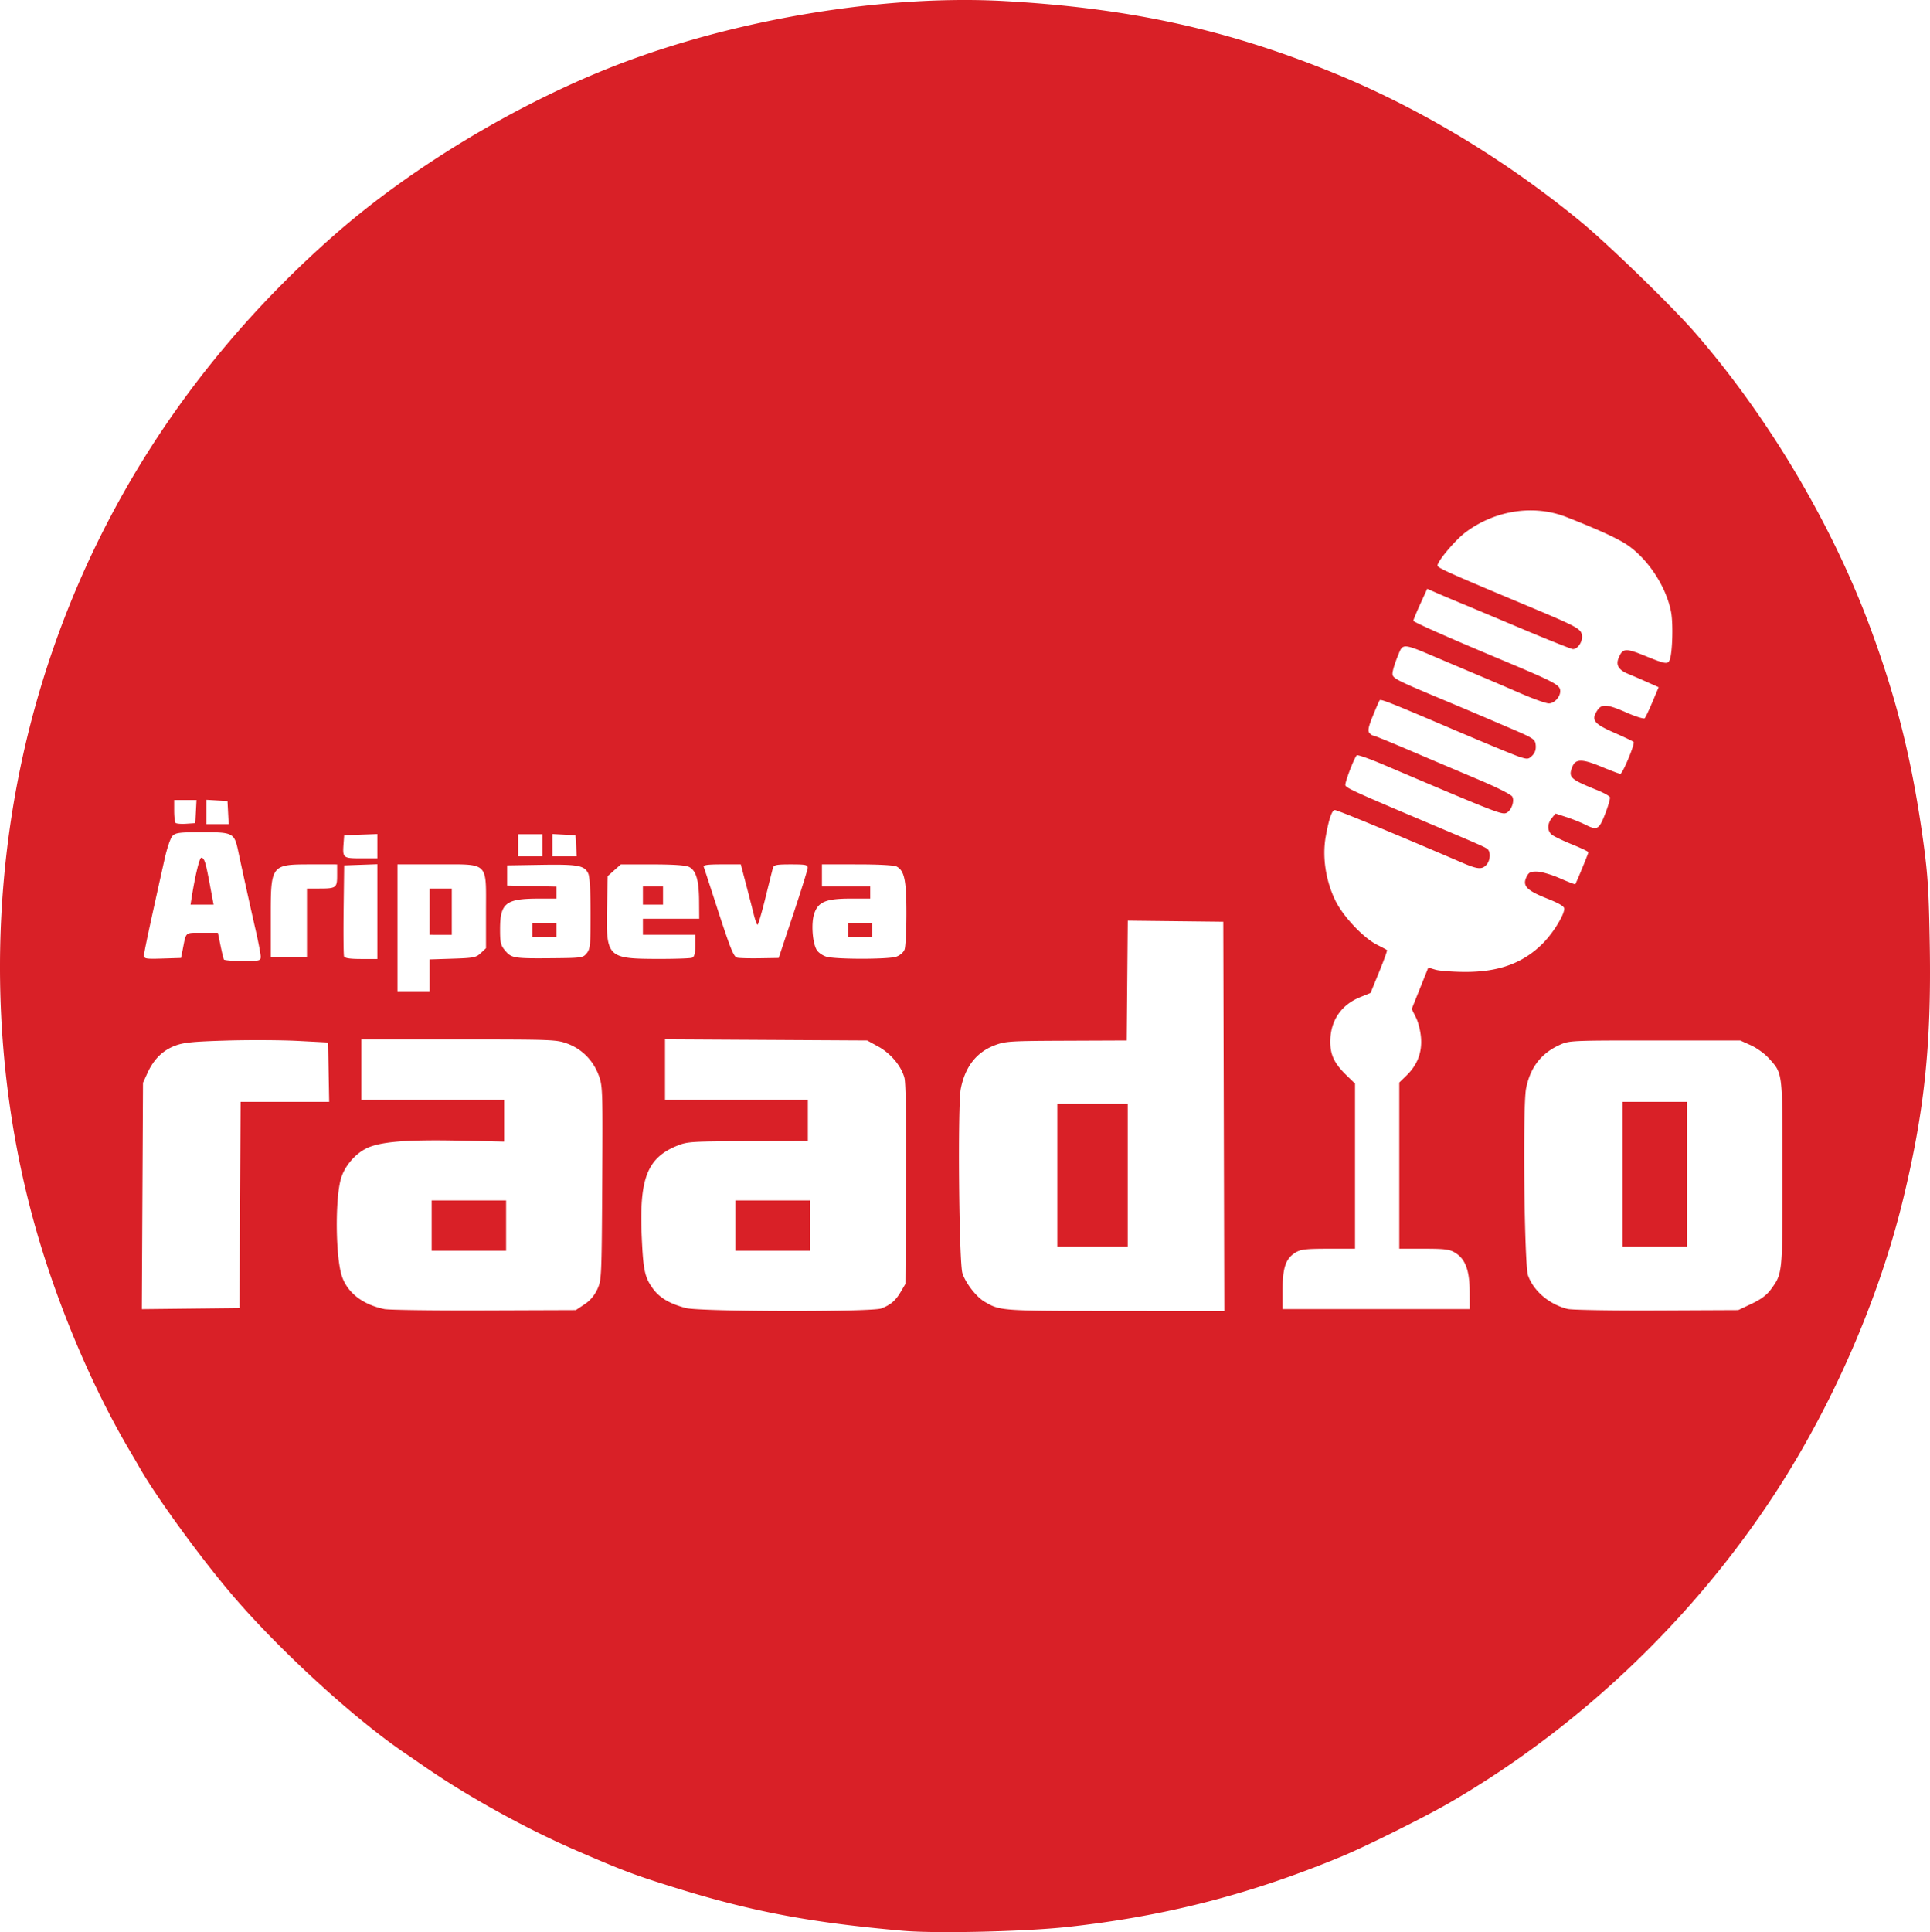 <svg width="1023.353" height="1024.237" xmlns="http://www.w3.org/2000/svg">
  <path style="fill:#d92027" d="M518.77 1205.764c-49.574-4.341-80.831-10.274-122.133-23.182-20.948-6.546-26.742-8.739-51.734-19.573-26.431-11.459-57.098-28.42-80-44.247-3.52-2.433-8.174-5.626-10.342-7.096-26.71-18.109-65.775-53.782-90.853-82.966-17.067-19.862-41.206-53.005-50.243-68.985a639.755 639.755 0 0 0-4.854-8.335C89.54 919.15 71.722 877.6 60.124 838.313c-25.772-87.299-27.136-184.24-3.849-273.636 26.022-99.897 81.059-188.092 161.162-258.257 40.373-35.365 95.623-68.696 147.656-89.076 63.475-24.862 143.292-38.147 207.544-34.543 65.77 3.689 117.495 14.97 173.907 37.929 45.601 18.56 90.844 45.747 131.16 78.816 14.596 11.974 48.543 44.923 60.783 58.997 38.862 44.684 72.71 101.665 93.009 156.57 14.25 38.545 22.337 71.343 28.196 114.35 2.28 16.74 2.824 25.685 3.292 54.184.861 52.515-2.813 87.541-14.05 133.952-12.76 52.696-37.044 108.636-67.532 155.567-43.538 67.019-103.725 124.353-172.678 164.494-12.892 7.506-44.459 23.245-57.42 28.63-48.381 20.102-93.873 31.801-145.6 37.445-22.347 2.438-69.652 3.542-86.934 2.029zM349.61 873.703c3.014-1.996 5.326-4.694 6.854-8 2.247-4.863 2.314-6.291 2.611-56.313.296-49.762.238-51.504-1.913-57.253-2.919-7.801-8.839-13.79-16.447-16.636-5.829-2.18-7.712-2.254-57.718-2.254h-51.694v32h75.734v22.155l-22.667-.514c-28.851-.653-43.176.517-50.4 4.117-6.169 3.075-11.635 9.628-13.473 16.153-3.182 11.292-2.788 42.229.662 51.951 3.054 8.608 11.093 14.729 22.41 17.064 2.348.484 26.143.804 52.88.71l48.613-.17zm-80.973-41.79V818.58h39.466v26.667h-39.466zm238.438 43.92c4.944-1.913 7.511-4.102 10.256-8.746l2.506-4.24.304-52.545c.202-34.707-.08-53.973-.829-56.755-1.678-6.234-7.313-12.943-13.913-16.567l-5.83-3.2-53.6-.304-53.6-.304v32.075H468.104v21.866l-31.733.066c-29.398.06-32.136.226-37.208 2.25-16.29 6.5-20.559 17.415-19.117 48.884.797 17.417 1.592 21.05 5.907 27.007 3.508 4.842 8.797 7.975 17.352 10.279 7.417 1.997 98.679 2.202 103.77.233zm-77.372-43.92V818.58h39.467v26.667h-39.467zm258.939-57.866-.272-103.2-25.318-.286-25.317-.286-.283 31.752-.282 31.753-32 .13c-30.103.12-32.359.266-38.05 2.445-9.674 3.703-15.648 11.384-17.923 23.039-1.726 8.844-.973 92.188.883 97.826 1.75 5.311 7.361 12.51 11.753 15.074 8.297 4.846 8.447 4.857 69.209 4.906l57.872.047zm-88.272 31.2V767.38h37.333v75.733H600.37zm368.195 68.09c5.076-2.406 8.055-4.656 10.345-7.818 6.007-8.292 5.993-8.156 5.993-61.339 0-54.572.23-52.675-7.372-61.088-2.115-2.341-6.362-5.394-9.437-6.784l-5.59-2.528H917.17c-45.07 0-45.364.014-50.667 2.457-9.72 4.478-15.463 12.034-17.592 23.143-1.818 9.49-.93 93.48 1.047 98.96 3.022 8.377 11.359 15.414 21.062 17.779 2.21.538 23.457.892 47.217.786l43.2-.192zm-68.462-68.624v-38.4h34.134v76.8h-34.134zM167.046 820.98l.277-54.667H214.294l-.296-15.733-.295-15.733-16-.835c-8.8-.458-25.79-.545-37.756-.193-17.77.524-22.764 1.018-27.255 2.699-6.59 2.465-11.346 7.11-14.668 14.329l-2.454 5.333-.309 60.02-.308 60.018 25.908-.286 25.909-.285zm651.967 45.867c-.028-11.18-2.288-17.24-7.648-20.508-3.03-1.847-5.374-2.152-16.595-2.155l-13.067-.004V756.065l3.698-3.584c5.773-5.596 8.334-12.043 7.844-19.748-.235-3.683-1.389-8.442-2.681-11.054l-2.27-4.586 4.396-10.975 4.395-10.976 3.776 1.121c2.076.617 9.056 1.15 15.509 1.185 18.169.1 31.212-4.716 41.698-15.392 5.326-5.423 11.102-14.842 11.102-18.104 0-1.267-2.723-2.881-9.2-5.453-10.735-4.262-13.09-6.722-10.85-11.329 1.245-2.558 2.066-2.977 5.686-2.9 2.327.05 7.754 1.646 12.06 3.548 4.307 1.901 7.97 3.3 8.138 3.11.515-.583 6.966-16.264 6.966-16.933 0-.345-3.96-2.233-8.8-4.196-4.84-1.963-9.64-4.285-10.667-5.16-2.411-2.054-2.379-5.723.077-8.756l1.944-2.4 5.79 1.894c3.184 1.043 7.57 2.79 9.747 3.883 6.6 3.313 7.518 2.836 10.807-5.617 1.627-4.182 2.749-8.15 2.493-8.817-.256-.667-3.284-2.351-6.728-3.742-14.27-5.763-15.336-6.743-13.261-12.2 1.692-4.452 5.127-4.508 15.407-.252 5.069 2.098 9.624 3.815 10.122 3.815 1.217 0 7.904-16.052 7.049-16.918-.37-.375-5.078-2.614-10.46-4.975-10.658-4.674-12.132-6.65-8.778-11.769 2.327-3.551 5.258-3.321 15.592 1.222 4.788 2.105 9.083 3.425 9.545 2.933.462-.491 2.313-4.386 4.112-8.656l3.272-7.762-6.098-2.725c-3.354-1.5-7.912-3.464-10.13-4.366-4.823-1.963-6.473-4.536-5.146-8.025 2.138-5.625 3.682-5.794 14.096-1.542 10.9 4.45 12.172 4.648 13.17 2.05 1.428-3.715 1.862-19.076.712-25.196-2.647-14.1-13.2-29.646-24.901-36.687-5.55-3.339-15.876-7.965-30.7-13.752-17.26-6.739-37.807-3.596-53.479 8.179-5.345 4.016-14.787 15.218-14.787 17.543 0 1.24 5.763 3.824 48 21.516 26.409 11.062 28.195 12.042 28.613 15.69.368 3.216-2.268 7.106-4.815 7.106-.81 0-13.575-5.096-28.368-11.324-14.793-6.229-29.537-12.41-32.763-13.736a608.136 608.136 0 0 1-10.999-4.666l-5.132-2.254-3.668 8.05c-2.017 4.426-3.668 8.425-3.668 8.885 0 .71 17.226 8.357 45.867 20.361 29.581 12.398 32 13.684 32 17.012 0 3.056-3.187 6.472-6.037 6.472-1.494 0-8.306-2.431-15.14-5.403-6.833-2.973-15.063-6.512-18.29-7.866a8695.452 8695.452 0 0 1-22.4-9.481c-22.739-9.654-21.333-9.535-24.383-2.073-1.384 3.386-2.584 7.305-2.667 8.708-.163 2.763.86 3.3 27.583 14.49 13.394 5.608 16.29 6.837 34.667 14.713 12.722 5.452 13.348 5.867 13.663 9.05.222 2.252-.372 4.038-1.828 5.494-2 2-2.488 2.05-6.73.697-2.514-.803-18.252-7.3-34.972-14.439-32.959-14.07-38.5-16.278-39.174-15.605-.243.243-1.853 3.912-3.58 8.154-2.403 5.906-2.855 8.053-1.928 9.17.666.802 1.636 1.458 2.157 1.458.521 0 9.222 3.541 19.336 7.869a7698.783 7698.783 0 0 0 35.816 15.2c10.207 4.294 17.867 8.144 18.49 9.294 1.372 2.536-.733 7.862-3.448 8.724-2.43.771-7.383-1.19-64.985-25.739-7.324-3.121-13.64-5.332-14.035-4.912-1.47 1.565-6.353 14.365-6.04 15.839.31 1.458 4.986 3.586 45.658 20.772 24.924 10.531 28.099 11.929 29.6 13.033 1.893 1.393 1.651 6.067-.432 8.37-2.406 2.657-4.682 2.464-12.99-1.106-36.472-15.675-65.97-27.877-67.387-27.877-1.583 0-3.18 4.618-4.859 14.051-1.9 10.68-.081 23.036 4.945 33.598 4.044 8.496 14.864 20.028 22.323 23.791 2.64 1.332 4.986 2.589 5.213 2.793.228.204-1.644 5.399-4.16 11.543l-4.573 11.172-5.56 2.257c-10.069 4.087-15.745 12.526-15.78 23.461-.022 7.105 2.139 11.642 8.48 17.805l4.647 4.516v87.546l-14.134.004c-11.946.003-14.642.314-17.418 2.007-5.183 3.16-6.848 7.964-6.848 19.75v10.239h99.2zM267.57 699.228v-8.418l12.186-.387c11.143-.353 12.421-.607 14.933-2.967l2.748-2.581v-19.596c0-26.568 1.823-24.832-26.085-24.832h-20.849v67.2h17.067zm0-33.715v-12.266h11.733v24.533H267.57zm-89.6 23.809c0-1.28-1.159-7.4-2.575-13.6-2.856-12.507-7.252-32.4-9.318-42.16-2.082-9.837-2.727-10.182-19.04-10.182-11.918 0-14.136.27-15.782 1.915-1.104 1.104-2.918 6.412-4.283 12.533-8.258 37.032-10.863 49.24-10.866 50.925-.003 1.716.982 1.876 9.819 1.6l9.82-.306.842-4.267c1.944-9.866 1.034-9.067 10.324-9.067h8.367l1.372 6.667c.754 3.667 1.568 7.027 1.809 7.467.24.44 4.728.8 9.974.8 9.088 0 9.537-.11 9.537-2.325zm-36.561-31.542c1.86-11.654 4.15-21.045 5.094-20.882 1.645.284 2.244 2.163 4.452 13.949l2.047 10.933h-12.231zm98.428 7.69v-25.11l-8.8.31-8.8.31-.289 23.441c-.158 12.893-.053 24.053.234 24.8.362.945 3.133 1.359 9.088 1.359h8.567zm111.03 22.059c1.829-2.262 2.036-4.402 2.036-21.017 0-11.476-.457-19.502-1.205-21.143-1.986-4.36-5.394-5-24.947-4.683l-18.114.294v10.667l13.066.3 13.067.299v6.334l-9.333.006c-17.618.011-20.534 2.34-20.534 16.393 0 6.976.338 8.372 2.705 11.185 3.358 3.99 4.66 4.201 24.859 4.025 15.828-.138 16.43-.225 18.4-2.66zm-28.897-12.416v-3.733h12.8V678.847h-12.8zm84.713 14.82c1.25-.48 1.687-2.139 1.687-6.4v-5.753h-27.733V669.247h29.866l-.06-9.334c-.07-10.988-1.6-16.237-5.273-18.09-1.805-.91-8.092-1.35-19.45-1.36l-16.783-.016-3.484 3.11-3.483 3.111-.359 16.437c-.58 26.567.198 27.367 26.672 27.433 9.192.023 17.472-.25 18.4-.605zm-26.046-32.953v-4.8h10.666v9.6h-10.666zm79.65 10.133c4.207-12.613 7.687-23.773 7.733-24.8.073-1.636-1.025-1.866-8.912-1.866-7.656 0-9.072.277-9.516 1.866-.288 1.027-2.092 8.227-4.011 16-1.919 7.774-3.785 14.134-4.148 14.134-.363 0-1.28-2.52-2.038-5.6-.758-3.08-2.608-10.28-4.11-16l-2.732-10.4h-10.072c-7.611 0-9.952.326-9.578 1.333.272.733 2.98 9.013 6.017 18.4 8.061 24.912 9.735 29.164 11.692 29.704.967.266 6.318.412 11.891.324l10.134-.161zm54.667 22.27c1.99-.695 3.851-2.293 4.425-3.803.545-1.433.99-10.03.99-19.104 0-17.594-1.055-22.674-5.172-24.877-1.308-.7-9.508-1.152-20.89-1.152H475.57v11.733h25.6v6.4l-10.4.002c-13.052.002-17.194 1.719-19.294 7.998-1.71 5.116-.92 15.768 1.437 19.364.88 1.345 3.159 2.895 5.062 3.444 4.972 1.436 32.856 1.432 36.979-.006zm-25.517-14.27v-3.733h12.8V678.847h-12.8zm-286.934-3.733v-18.133h6.313c9.23 0 9.687-.333 9.687-7.048v-5.752H205.24c-21.99 0-21.936-.072-21.936 28.747v20.32h19.2zm37.334-40.576v-6.444l-8.8.31-8.8.31-.334 4.655c-.53 7.395-.264 7.612 9.367 7.612h8.567zm87.466-.49v-5.867h-12.8v11.733h12.8zm17.923.266-.323-5.6-6.133-.32-6.133-.32v11.84H345.548zm-201.603-18.133.32-6.134h-11.84v5.69c0 3.128.342 6.03.76 6.448.419.419 2.939.619 5.6.445l4.84-.316Zm17.067.533-.32-6.133-5.6-.323-5.6-.322V619.113h11.84z" transform="translate(-39.75 -182.218)"/>
</svg>